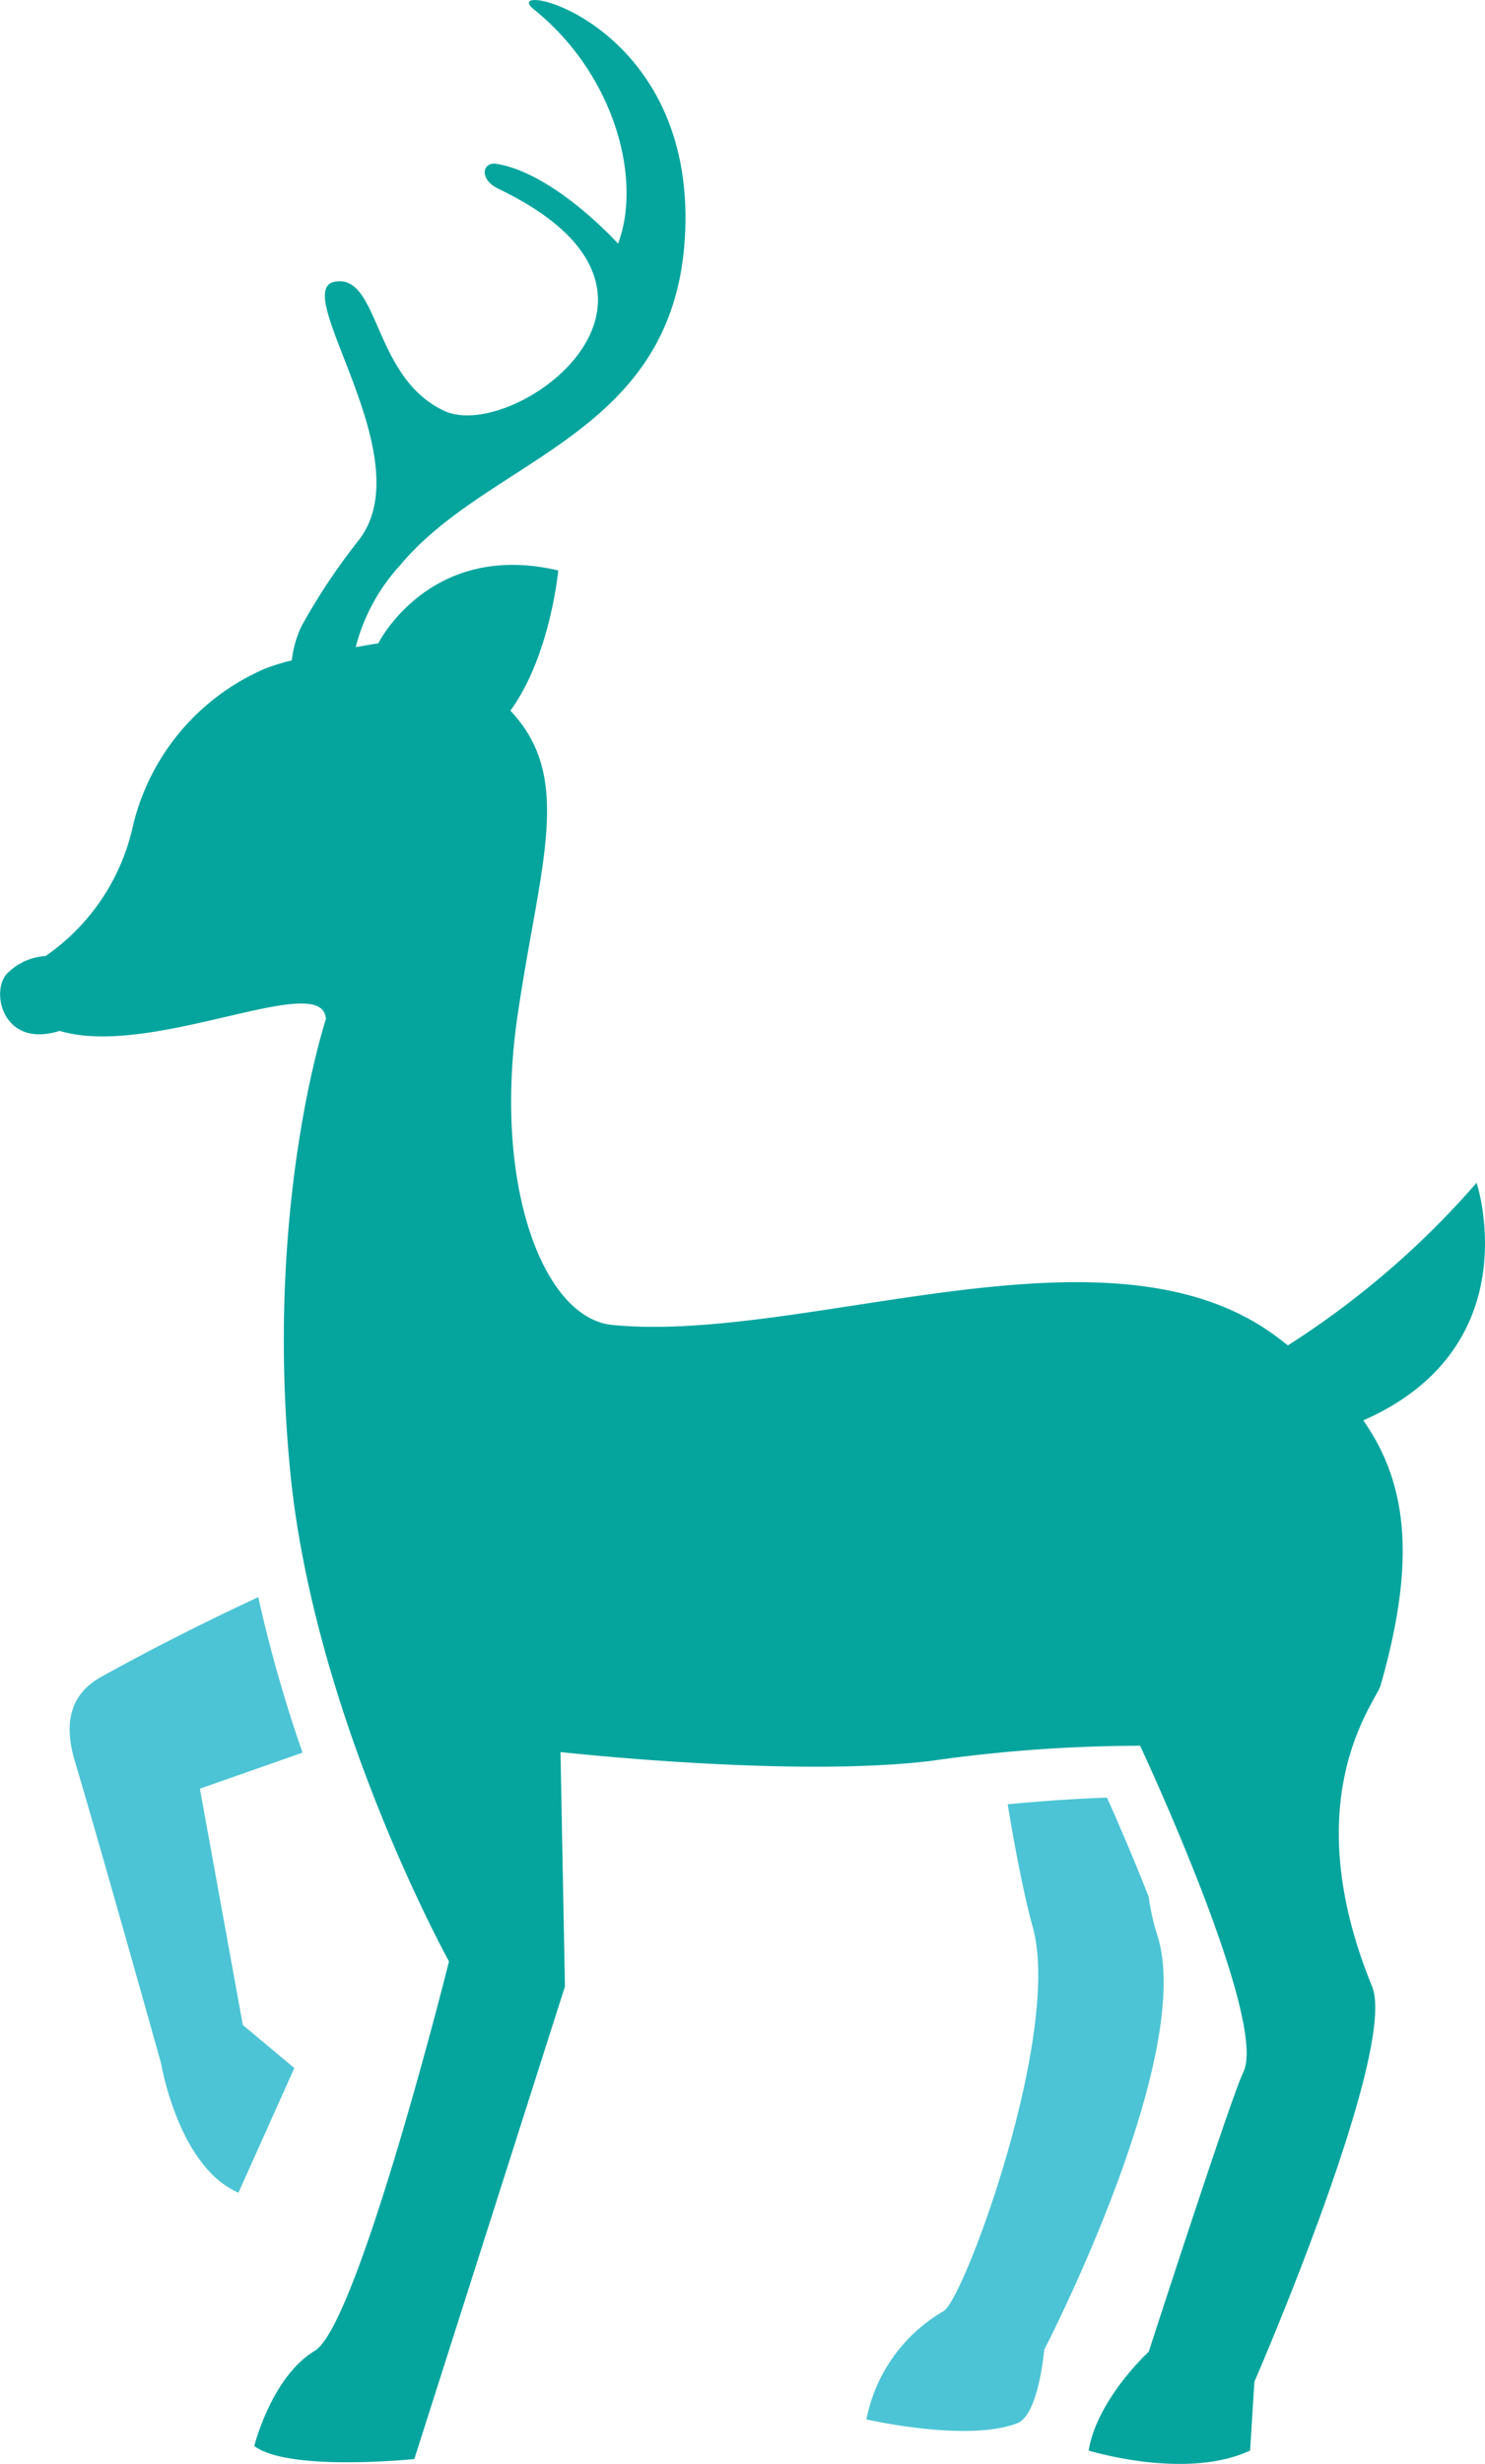 <svg xmlns="http://www.w3.org/2000/svg" width="87.555" height="145.164" viewBox="0 0 87.555 145.164"><g transform="translate(-101.595 -0.001)"><path d="M188.654,69.685a51.08,51.08,0,0,1-11.124,9.578c-.277-.213-.552-.428-.847-.64-9.875-7.155-27.6.539-38.984-.562-4.075-.4-7.037-8.223-5.6-18.147,1.291-8.917,3.381-14.043-.411-18.044,2.363-3.249,2.82-8.26,2.82-8.26C126.935,31.821,123.9,37.9,123.9,37.9s-.547.089-1.334.229a11.32,11.32,0,0,1,2.623-4.831c5.318-6.37,16.108-7.578,16.788-19.324.746-12.9-11.2-15.262-8.905-13.419,4.751,3.815,6.4,10,4.963,13.8,0,0-3.718-4.129-7.155-4.7-.853-.141-1.062.911.1,1.468,13.008,6.232.921,14.944-3.152,13.1-4.28-1.939-3.838-8.148-6.517-7.619s5.31,10.507,1.359,15.317a37.1,37.1,0,0,0-3.278,4.934,6.144,6.144,0,0,0-.591,2.053,12.248,12.248,0,0,0-1.57.483,13.474,13.474,0,0,0-7.851,9.5,12.6,12.6,0,0,1-5.1,7.436,3.472,3.472,0,0,0-2.2.966c-1.1.963-.394,4.524,3.03,3.443,5.5,1.65,15.565-3.666,15.7-.688,0,0-3.629,10.9-2.109,26.6,1.4,14.508,9.367,28.912,9.367,28.912s-5.36,21.408-7.911,22.937-3.571,5.612-3.571,5.612c2.041,1.531,9.437.766,9.437.766l8.881-27.843-.262-13.808s13.735,1.532,21.9.512a87.526,87.526,0,0,1,12.273-.884s7.6,16.206,6.081,19.244c-.684,1.369-5.572,16.456-5.572,16.456s-3.038,2.784-3.543,5.823c0,0,5.723,1.772,9.52,0l.252-4.052s8.483-19.514,6.938-23.292c-4.557-11.141.223-16.749.5-17.724,2.065-7.213,1.652-11.817-1.016-15.623C191.86,79.331,188.654,69.685,188.654,69.685Z" transform="translate(0 0)" fill="#05a59e"/><path d="M126.287,357.1l-2.532-13.924,6.052-2.123a82.671,82.671,0,0,1-2.61-9.161c-2.72,1.262-5.922,2.846-9.266,4.7-2.373,1.318-1.954,3.619-1.52,5.061,1.433,4.777,5.061,17.723,5.061,17.723s1.014,6.077,4.558,7.6l3.294-7.341Z" transform="translate(-10.375 -237.795)" fill="#4cc4d5"/><path d="M298.921,381.63a12.842,12.842,0,0,1-.5-2.235c-.75-1.914-1.6-3.924-2.462-5.853-1.291.041-3.251.143-5.854.392.471,2.9,1.039,5.684,1.466,7.19,1.766,6.209-4.009,21.915-5.24,22.667a9.468,9.468,0,0,0-4.557,6.382s5.928,1.365,8.89.227c1.276-.491,1.592-4.329,1.592-4.329S301.226,388.766,298.921,381.63Z" transform="translate(-129.096 -267.633)" fill="#4cc4d5"/></g></svg>